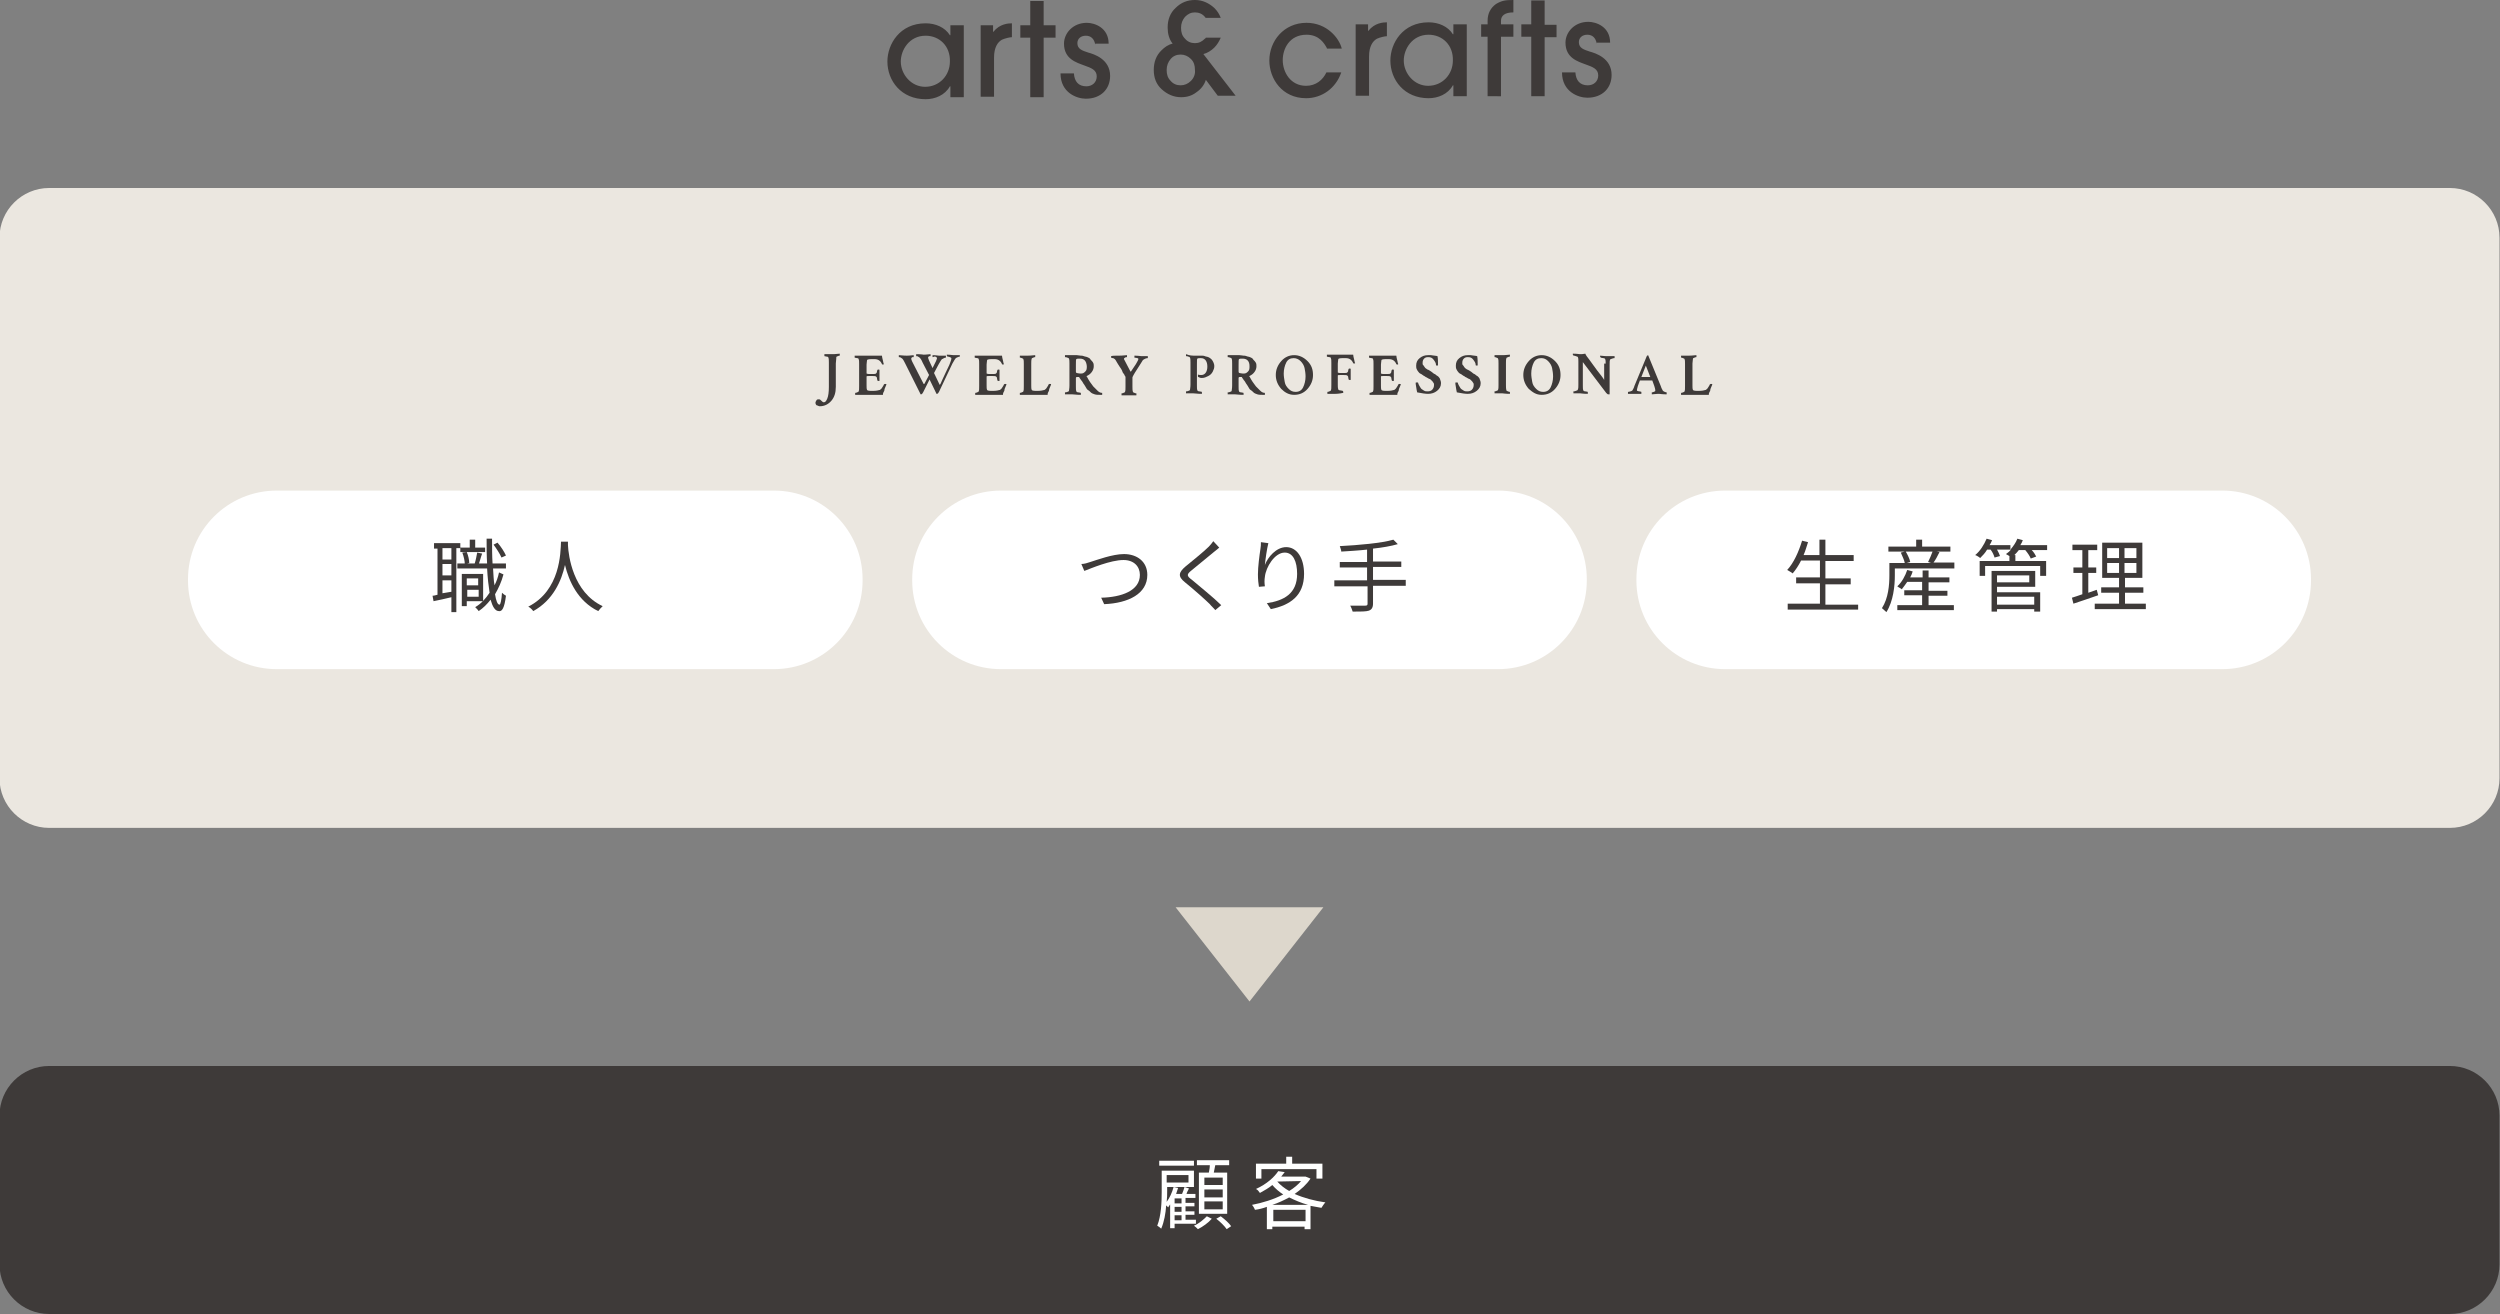 <?xml version="1.0" encoding="utf-8"?>
<!-- Generator: Adobe Illustrator 24.2.0, SVG Export Plug-In . SVG Version: 6.00 Build 0)  -->
<svg version="1.1" id="レイヤー_1" xmlns="http://www.w3.org/2000/svg" xmlns:xlink="http://www.w3.org/1999/xlink" x="0px"
	 y="0px" width="504px" height="265px" viewBox="0 0 504 265" style="enable-background:new 0 0 504 265;" xml:space="preserve">
<rect x="0" y="0" width="504" height="265" fill="#808080" stroke="none"/>
<style type="text/css">
	.st0{fill:#3E3A39;}
	.st1{fill:#FFFFFF;}
	.st2{fill:#DDD7CC;}
	.st3{fill:#EBE7E0;}
</style>
<path class="st0" d="M493.9,264.9H9.9c-5.5,0-10-4.5-10-10v-30c0-5.5,4.5-10,10-10h484c5.5,0,10,4.5,10,10v30
	C503.9,260.4,499.4,264.9,493.9,264.9z"/>
<g>
	<g>
		<path class="st1" d="M236.8,246.8v0.8h-0.9v-4.8c-0.1,0.2-0.3,0.4-0.4,0.6c-0.1-0.1-0.3-0.3-0.4-0.4c-0.1,1.6-0.4,3.3-1,4.7
			c-0.2-0.2-0.6-0.5-0.8-0.6c0.8-2,0.9-4.8,0.9-6.8V236h6.5v3.3h-5.4v0.8c0,0.7,0,1.4-0.1,2.2c0.6-0.8,1.1-1.9,1.4-3l0.9,0.2
			c-0.1,0.4-0.3,0.8-0.4,1.2h1.2c0.2-0.5,0.4-1,0.5-1.4l0.9,0.3c-0.2,0.4-0.4,0.7-0.5,1.1h1.8v0.8H239v1h1.8v0.7H239v1h1.8v0.7H239
			v1h2.1v0.8H236.8z M240.7,235h-7v-1h7V235z M235.2,236.9v1.5h4.4v-1.5H235.2z M238.2,241.6h-1.4v1h1.4V241.6z M238.2,243.3h-1.4v1
			h1.4V243.3z M238.2,245h-1.4v1h1.4V245z M244.3,245.7c-0.7,0.8-1.8,1.6-2.8,2.1c-0.2-0.2-0.5-0.5-0.8-0.7c1-0.4,2-1.3,2.6-1.9
			L244.3,245.7z M243.7,236.4c0.1-0.5,0.2-1,0.2-1.5h-2.6v-1h6.5v1h-2.8c-0.1,0.5-0.2,1-0.3,1.5h2.7v8.3h-5.7v-8.3H243.7z
			 M246.5,237.4h-3.7v1.5h3.7V237.4z M246.5,239.8h-3.7v1.6h3.7V239.8z M246.5,242.2h-3.7v1.6h3.7V242.2z M246.1,245.2
			c0.8,0.6,1.7,1.4,2.1,2l-0.9,0.6c-0.4-0.6-1.3-1.5-2.1-2.1L246.1,245.2z"/>
		<path class="st1" d="M264.2,237.6c-0.8,1.2-1.9,2.2-3.2,3.1c1.8,0.8,4,1.4,6.2,1.7c-0.3,0.3-0.6,0.8-0.8,1.1
			c-0.7-0.1-1.5-0.3-2.2-0.4v4.7h-1.2v-0.5h-6.5v0.5h-1.1v-4.5c-0.8,0.3-1.6,0.5-2.4,0.6c-0.1-0.3-0.4-0.8-0.6-1
			c2.1-0.4,4.4-1.1,6.3-2.1c-0.8-0.5-1.6-1.2-2.2-1.9c-0.7,0.6-1.6,1.1-2.5,1.6c-0.2-0.3-0.5-0.7-0.8-0.8c2.2-1,3.7-2.4,4.5-3.6
			l1.3,0.2c-0.2,0.3-0.5,0.6-0.7,0.9h4.7l0.2,0L264.2,237.6z M254.3,237.6h-1.1v-3h6.1v-1.4h1.2v1.4h6.1v3h-1.2v-1.9h-11.1V237.6z
			 M263.7,242.9c-1.4-0.4-2.6-0.9-3.8-1.5c-1.1,0.6-2.2,1.1-3.4,1.5H263.7z M263.2,246.2v-2.3h-6.5v2.3H263.2z M257.5,238.2
			c0.6,0.7,1.5,1.4,2.4,1.9c1-0.6,1.8-1.3,2.4-2L257.5,238.2L257.5,238.2z"/>
	</g>
</g>
<polygon class="st2" points="251.9,201.9 266.8,182.9 237,182.9 "/>
<path class="st3" d="M493.9,166.9H9.9c-5.5,0-10-4.5-10-10v-109c0-5.5,4.5-10,10-10h484c5.5,0,10,4.5,10,10v109
	C503.9,162.4,499.4,166.9,493.9,166.9z"/>
<path class="st1" d="M302,134.9H201.8c-9.9,0-17.9-8-17.9-17.9v-0.2c0-9.9,8-17.9,17.9-17.9H302c9.9,0,17.9,8,17.9,17.9v0.2
	C319.9,126.9,311.9,134.9,302,134.9z"/>
<g>
	<g>
		<path class="st0" d="M219.8,113.3c1.3-0.4,4.5-1.6,6.8-1.6c2.6,0,4.7,1.5,4.7,4.2c0,3.8-3.8,5.7-8.7,5.9l-0.6-1.3
			c4.1-0.1,7.8-1.4,7.8-4.6c0-1.7-1.2-3-3.3-3c-2.6,0-6.6,1.7-7.9,2.2l-0.6-1.4C218.6,113.7,219.2,113.5,219.8,113.3z"/>
		<path class="st0" d="M245.8,110.4c-0.4,0.3-0.8,0.7-1.1,0.9c-1.1,0.9-3.4,2.8-4.5,3.7c-1,0.8-1,1.1,0.1,1.9
			c1.4,1.2,4.4,3.6,5.9,5.1l-1.2,1c-0.3-0.4-0.8-0.8-1.1-1.2c-0.9-0.9-3.5-3.2-5-4.4c-1.5-1.2-1.3-2,0.1-3.2c1.2-1,3.6-2.9,4.7-4
			c0.3-0.3,0.7-0.8,0.9-1.1L245.8,110.4z"/>
		<path class="st0" d="M255.7,109.5c-0.3,1.2-0.6,3.3-0.7,4.4c0.6-1.6,2.3-3.6,4.3-3.6c2.1,0,3.6,2.1,3.6,5.4c0,4.4-2.8,6.3-6.7,7.1
			l-0.8-1.2c3.4-0.5,6.1-1.9,6.1-5.9c0-2.5-0.8-4.3-2.5-4.3c-2,0-3.8,2.9-4,4.9c-0.1,0.6-0.1,1.2,0,1.9l-1.2,0.1
			c-0.1-0.6-0.2-1.5-0.2-2.5c0-1.5,0.3-3.8,0.5-5.1c0.1-0.5,0.1-1,0.1-1.4L255.7,109.5z"/>
		<path class="st0" d="M283.4,118.1h-6.6v3.6c0,0.8-0.3,1.2-0.8,1.4c-0.6,0.2-1.6,0.2-3.3,0.2c-0.1-0.3-0.3-0.9-0.5-1.2
			c1.3,0,2.6,0,3,0c0.4,0,0.5-0.1,0.5-0.4v-3.5H269V117h6.6v-2.6h-5.5v-1.1h5.5v-2.5c-1.8,0.2-3.6,0.3-5.2,0.4
			c0-0.3-0.2-0.8-0.3-1.1c3.8-0.2,8.4-0.6,10.8-1.3l0.9,0.9c-1.4,0.4-3.1,0.7-5,0.9v2.6h5.7v1.1h-5.7v2.6h6.6V118.1z"/>
	</g>
</g>
<path class="st1" d="M156,134.9H55.8c-9.9,0-17.9-8-17.9-17.9v-0.2c0-9.9,8-17.9,17.9-17.9H156c9.9,0,17.9,8,17.9,17.9v0.2
	C173.9,126.9,165.9,134.9,156,134.9z"/>
<g>
	<g>
		<path class="st0" d="M92,110.5v12.9h-1v-3c-1.3,0.3-2.5,0.6-3.6,0.8l-0.2-1.1c0.3,0,0.6-0.1,1-0.2v-9.3h-0.7v-1.1h5.3v0.9h1.9
			v-1.6h1.1v1.6h2v0.9h-5v-0.8H92z M91,110.5h-1.8v2.3H91V110.5z M91,113.7h-1.8v2.3H91V113.7z M91,119.3V117h-1.8v2.6L91,119.3z
			 M101.5,115.8c-0.4,1.5-1,2.8-1.7,4c0.2,1.3,0.5,2.1,0.9,2.1c0.2,0,0.4-0.9,0.5-2.4c0.2,0.2,0.6,0.5,0.8,0.6
			c-0.3,2.5-0.8,3.2-1.4,3.1c-0.8,0-1.3-0.9-1.7-2.3c-0.7,0.9-1.5,1.7-2.4,2.3c-0.1-0.2-0.5-0.6-0.7-0.8c1.2-0.7,2.1-1.7,2.9-2.9
			c-0.2-1.3-0.4-3-0.5-4.9h-6v-1h6c-0.1-1.6-0.1-3.2-0.1-5h1.1c0,1.8,0,3.5,0.1,5h2.7v1h-2.6c0.1,1.3,0.1,2.4,0.3,3.4
			c0.4-0.8,0.7-1.6,0.9-2.6L101.5,115.8z M94.1,121.2v1h-1v-6.5h4.3v5.5H94.1z M94.1,111.3c0.3,0.7,0.5,1.6,0.5,2.2l-0.9,0.2
			c0-0.6-0.2-1.5-0.5-2.3L94.1,111.3z M94.1,116.6v1.4h2.3v-1.4H94.1z M96.5,120.3v-1.4h-2.3v1.4H96.5z M95.7,113.6
			c0.2-0.6,0.4-1.6,0.5-2.2l1,0.2c-0.3,0.8-0.5,1.7-0.7,2.2L95.7,113.6z M101.1,112.4c-0.3-0.7-1-1.8-1.6-2.6l0.8-0.4
			c0.7,0.8,1.4,1.9,1.7,2.6L101.1,112.4z"/>
		<path class="st0" d="M114.5,109.2c0,0.2,0,0.5,0,0.7c0.1,2.1,1,9.5,7,12.3c-0.3,0.3-0.7,0.7-0.9,1c-4.1-2-5.9-6-6.7-9.3
			c-0.7,3.2-2.4,7.1-6.4,9.3c-0.2-0.3-0.6-0.7-1-0.9c6.5-3.3,6.5-10.9,6.6-13.1H114.5z"/>
	</g>
</g>
<path class="st1" d="M448,134.9H347.8c-9.9,0-17.9-8-17.9-17.9v-0.2c0-9.9,8-17.9,17.9-17.9H448c9.9,0,17.9,8,17.9,17.9v0.2
	C465.9,126.9,457.9,134.9,448,134.9z"/>
<g>
	<g>
		<path class="st0" d="M374.6,121.7v1.2h-14.2v-1.2h6.5v-4.1h-4.8v-1.2h4.8V113h-3.8c-0.5,1-1.1,1.9-1.7,2.6
			c-0.2-0.2-0.8-0.5-1.1-0.7c1.3-1.4,2.3-3.6,3-5.9l1.2,0.3c-0.3,0.9-0.5,1.7-0.9,2.6h3.2v-3.1h1.2v3.1h5.7v1.2h-5.7v3.5h5.1v1.2
			h-5.1v4.1H374.6z"/>
		<path class="st0" d="M394,113.5v1.1H382v1.4c0,2.1-0.3,5.2-1.7,7.4c-0.2-0.2-0.7-0.6-0.9-0.8c1.3-2,1.5-4.7,1.5-6.6v-2.5h3.1
			c-0.1-0.6-0.5-1.4-0.8-2.1l0.8-0.2h-3.3v-1h5.6v-1.4h1.2v1.4h5.7v1h-2.8l0.6,0.1c-0.4,0.8-0.8,1.6-1.2,2.1H394z M388.7,122h5.2v1
			h-11.4v-1h5v-2h-3.6v-1h3.6v-1.7h-3c-0.4,0.6-0.8,1.1-1.1,1.5c-0.2-0.2-0.7-0.4-0.9-0.6c0.9-0.8,1.6-2.1,2-3.3l1.1,0.3
			c-0.1,0.4-0.3,0.8-0.5,1.2h2.5v-1.4h1.2v1.4h4.2v1h-4.2v1.7h3.8v1h-3.8V122z M384.2,111.2c0.4,0.7,0.8,1.5,0.9,2.1l-0.7,0.2h4.9
			l-0.6-0.2c0.3-0.6,0.7-1.5,0.9-2.1H384.2z"/>
		<path class="st0" d="M413.1,110.9h-3.5c0.4,0.4,0.7,0.9,0.9,1.3l-1.1,0.4c-0.2-0.5-0.6-1.1-1.1-1.7H407c-0.3,0.4-0.6,0.7-0.9,1
			h0.2v1.2h6.2v3h-1.2v-2h-11.1v2h-1.1v-3h6v-1c-0.2-0.1-0.5-0.3-0.7-0.4c0.4-0.3,0.7-0.5,1-0.9h-2.8c0.3,0.5,0.5,1,0.6,1.3
			l-1.1,0.3c-0.1-0.4-0.4-1.1-0.8-1.6h-0.7c-0.4,0.7-0.9,1.2-1.4,1.7c-0.2-0.2-0.7-0.5-1-0.6c1-0.8,1.8-2.1,2.3-3.3l1.1,0.3
			c-0.1,0.3-0.3,0.7-0.5,1h4.2v0.9c0.6-0.7,1.1-1.4,1.4-2.2l1.1,0.3c-0.1,0.3-0.3,0.7-0.5,1h5.4V110.9z M402.6,119.4h8.7v3.9h-1.2
			v-0.5h-7.5v0.5h-1.1v-8.2h8.8v3.2h-7.7V119.4z M402.6,116v1.4h6.5V116H402.6z M402.6,120.3v1.6h7.5v-1.6H402.6z"/>
		<path class="st0" d="M423,120c-1.7,0.6-3.5,1.2-5,1.7l-0.3-1.2c0.6-0.2,1.3-0.4,2.1-0.7v-4.3h-1.8v-1.1h1.8v-3.5h-2v-1.1h5v1.1
			h-1.8v3.5h1.6v1.1h-1.6v4l1.7-0.6L423,120z M432.6,121.7v1.1h-10.3v-1.1h4.9v-2.2h-3.6v-1.1h3.6v-1.9h-3.4v-7.1h8.1v7.1h-3.5v1.9
			h3.7v1.1h-3.7v2.2H432.6z M424.8,112.5h2.4v-2h-2.4V112.5z M424.8,115.5h2.4v-2h-2.4V115.5z M430.7,110.5h-2.4v2h2.4V110.5z
			 M430.7,113.5h-2.4v2h2.4V113.5z"/>
	</g>
</g>
<g>
	<g>
		<path class="st0" d="M168.5,73.3v4.7c0,1.2-0.3,2.1-0.9,2.8s-1.4,1.1-2.3,1.1c-0.1,0-0.2,0-0.4-0.1s-0.2-0.1-0.3-0.1
			c-0.1-0.1-0.2-0.3-0.2-0.5c0-0.2,0.1-0.3,0.2-0.5s0.3-0.2,0.5-0.2c0.2,0,0.3,0.1,0.5,0.3s0.3,0.3,0.5,0.3c0.3,0,0.5-0.3,0.7-0.8
			s0.3-1.3,0.3-2.3v-4.9c0-0.4,0-0.8-0.1-1c0-0.1-0.1-0.2-0.3-0.2s-0.3-0.1-0.5-0.1c0,0,0-0.1,0-0.2c0-0.1,0-0.2,0-0.2
			c0.1,0,0.3,0,0.5,0s0.4,0,0.6,0s0.3,0,0.5,0c0.1,0,0.6,0,1.5-0.1c0,0.1,0,0.1,0,0.2c0,0.1,0,0.2,0,0.2c-0.1,0-0.2,0-0.4,0.1
			s-0.3,0.1-0.3,0.2C168.6,72.6,168.5,72.9,168.5,73.3z"/>
		<path class="st0" d="M174,71.7c0.3,0,0.9,0,1.8,0s1.5,0,2,0c0,0.2,0.1,0.6,0.2,1s0.1,0.6,0.2,0.7c0,0-0.1,0.1-0.2,0.1
			c-0.1,0-0.1,0-0.2-0.1c-0.3-0.7-0.8-1-1.5-1h-0.6c-0.6,0-0.9,0.1-0.9,0.2c0,0.2-0.1,0.5-0.1,0.9v1.8c0,0,0.2,0.1,0.5,0.1h0.6
			c0,0,0,0,0,0c0.5,0,0.7,0,0.8-0.1s0.2-0.2,0.2-0.4c0-0.1,0-0.2,0.1-0.3c0-0.1,0.1-0.1,0.2-0.1c0.1,0,0.2,0,0.2,0.1v2.2
			c0,0-0.1,0-0.2,0c-0.1,0-0.2,0-0.2-0.1c-0.1-0.2-0.1-0.4-0.1-0.5s-0.1-0.2-0.1-0.2s0,0-0.1-0.1c-0.1-0.1-0.5-0.1-1.1-0.1
			c-0.6,0-0.8,0-0.8,0.1v1.8c0,0.4,0,0.7,0.1,0.9c0,0.1,0.3,0.2,0.8,0.2h0.4c0.6,0,1.1-0.1,1.4-0.2c0.1-0.1,0.3-0.2,0.4-0.4
			s0.3-0.4,0.4-0.7c0,0,0.1-0.1,0.2-0.1c0.2,0,0.3,0,0.3,0.1c0,0.1-0.1,0.2-0.2,0.5s-0.2,0.4-0.2,0.6s-0.1,0.3-0.2,0.5
			s-0.1,0.3-0.1,0.5c-0.3,0-1,0-1.9,0s-1.7,0-2.1,0l-1.6,0c0,0,0-0.1,0-0.2c0-0.1,0-0.2,0-0.2c0.1,0,0.2,0,0.4-0.1s0.3-0.1,0.3-0.2
			c0.1-0.2,0.1-0.5,0.1-1.1v-4.4c0-0.5,0-0.8-0.1-1c0-0.1-0.1-0.2-0.3-0.2s-0.4-0.1-0.5-0.1c0,0,0-0.1,0-0.2c0-0.1,0-0.2,0-0.2
			C173,71.7,173.5,71.7,174,71.7z"/>
		<path class="st0" d="M182.8,71.7c0.1,0,0.6,0,1.4-0.1c0,0,0,0.1,0,0.2s0,0.2,0,0.2c-0.1,0-0.1,0-0.2,0s-0.2,0-0.2,0.1
			s-0.1,0.1-0.1,0.2c0,0.1,0.1,0.4,0.2,0.6l2.3,4.5c0,0,0.1,0,0.1,0s0.1,0,0.1-0.1l0.9-1.7l-1.3-2.5c-0.2-0.5-0.4-0.8-0.6-1
			c-0.1-0.1-0.2-0.1-0.3-0.2s-0.3-0.1-0.4-0.1c0,0,0-0.1,0-0.2c0-0.1,0-0.2,0-0.2c1,0,1.5,0.1,1.5,0.1c0.1,0,0.5,0,1.4-0.1
			c0,0,0,0.1,0,0.2s0,0.2,0,0.2c-0.1,0-0.1,0-0.2,0s-0.2,0.1-0.2,0.1s-0.1,0.1-0.1,0.2c0,0.1,0.1,0.3,0.2,0.6l0.7,1.5l0.7-1.4
			c0.1-0.3,0.2-0.5,0.2-0.6c0-0.1-0.1-0.2-0.3-0.3S188.2,72,188,72c0,0,0-0.1,0-0.2s0-0.2,0-0.2c0.7,0,1.1,0.1,1.3,0.1
			c0.2,0,0.3,0,0.5,0s0.3,0,0.5,0s0.3,0,0.4,0c0,0,0,0.1,0,0.2s0,0.2,0,0.2c-0.1,0-0.2,0-0.4,0.1s-0.3,0.2-0.4,0.2
			c-0.2,0.2-0.4,0.6-0.7,1.1l-0.9,1.7l1.1,2.3c0,0.1,0.1,0.1,0.2-0.1c0.2-0.4,0.5-1.2,1.1-2.4s0.9-1.9,0.9-2
			c0.1-0.3,0.2-0.5,0.2-0.7s-0.1-0.2-0.3-0.3s-0.3-0.1-0.5-0.1c0,0,0-0.1-0.1-0.2s0-0.2,0-0.2c0.7,0,1.1,0.1,1.3,0.1s0.3,0,0.5,0
			s0.3,0,0.4,0s0.3,0,0.4,0c0,0.1,0,0.1,0,0.2c0,0.1,0,0.1,0,0.1c-0.1,0-0.2,0-0.4,0.1s-0.3,0.1-0.4,0.2c-0.2,0.2-0.4,0.6-0.7,1.1
			l-2.7,5.7c-0.1,0.1-0.1,0.2-0.2,0.3s-0.2,0.1-0.2,0.1c0,0-0.1,0-0.1,0l-1.4-2.9l-1.3,2.6c-0.1,0.1-0.1,0.2-0.2,0.3
			s-0.2,0.1-0.2,0.1c0,0-0.1,0-0.1,0l-3.1-6.2c-0.2-0.4-0.4-0.8-0.6-1c-0.1-0.1-0.2-0.1-0.3-0.2s-0.3-0.1-0.4-0.1c0,0,0-0.1,0-0.2
			c0-0.1,0-0.2,0-0.2C182.2,71.7,182.7,71.7,182.8,71.7z"/>
		<path class="st0" d="M198.2,71.7c0.3,0,0.9,0,1.8,0s1.5,0,2,0c0,0.2,0.1,0.6,0.2,1s0.1,0.6,0.2,0.7c0,0-0.1,0.1-0.2,0.1
			c-0.1,0-0.1,0-0.2-0.1c-0.3-0.7-0.8-1-1.5-1h-0.6c-0.6,0-0.9,0.1-0.9,0.2c0,0.2-0.1,0.5-0.1,0.9v1.8c0,0,0.2,0.1,0.5,0.1h0.6
			c0,0,0,0,0,0c0.5,0,0.7,0,0.8-0.1s0.2-0.2,0.2-0.4c0-0.1,0-0.2,0.1-0.3c0-0.1,0.1-0.1,0.2-0.1c0.1,0,0.2,0,0.2,0.1v2.2
			c0,0-0.1,0-0.2,0c-0.1,0-0.2,0-0.2-0.1c-0.1-0.2-0.1-0.4-0.1-0.5s-0.1-0.2-0.1-0.2s0,0-0.1-0.1c-0.1-0.1-0.5-0.1-1.1-0.1
			c-0.6,0-0.8,0-0.8,0.1v1.8c0,0.4,0,0.7,0.1,0.9c0,0.1,0.3,0.2,0.8,0.2h0.4c0.6,0,1.1-0.1,1.4-0.2c0.1-0.1,0.3-0.2,0.4-0.4
			s0.3-0.4,0.4-0.7c0,0,0.1-0.1,0.2-0.1c0.2,0,0.3,0,0.3,0.1c0,0.1-0.1,0.2-0.2,0.5s-0.2,0.4-0.2,0.6s-0.1,0.3-0.2,0.5
			s-0.1,0.3-0.1,0.5c-0.3,0-1,0-1.9,0s-1.7,0-2.1,0l-1.6,0c0,0,0-0.1,0-0.2c0-0.1,0-0.2,0-0.2c0.1,0,0.2,0,0.4-0.1s0.3-0.1,0.3-0.2
			c0.1-0.2,0.1-0.5,0.1-1.1v-4.4c0-0.5,0-0.8-0.1-1c0-0.1-0.1-0.2-0.3-0.2s-0.4-0.1-0.5-0.1c0,0,0-0.1,0-0.2c0-0.1,0-0.2,0-0.2
			C197.1,71.7,197.7,71.7,198.2,71.7z"/>
		<path class="st0" d="M207.9,73.3v4.4c0,0.4,0,0.7,0.1,0.9c0,0.1,0.3,0.2,0.8,0.2h0.4c0.6,0,1.1-0.1,1.4-0.2
			c0.1-0.1,0.3-0.2,0.4-0.4s0.3-0.4,0.4-0.7c0,0,0.1-0.1,0.2-0.1c0.2,0,0.3,0,0.3,0.1c0,0.1-0.1,0.2-0.2,0.5s-0.2,0.4-0.2,0.6
			s-0.1,0.3-0.2,0.5s-0.1,0.3-0.1,0.5c-0.3,0-1,0-1.9,0s-1.7,0-2.1,0l-1.6,0c0,0,0-0.1,0-0.2c0-0.1,0-0.2,0-0.2c0.1,0,0.2,0,0.4-0.1
			s0.3-0.1,0.3-0.2c0.1-0.2,0.1-0.5,0.1-1.1v-4.4c0-0.5,0-0.8-0.1-1c0-0.1-0.1-0.1-0.3-0.2s-0.3-0.1-0.4-0.1c0,0,0-0.1,0-0.2
			c0-0.1,0-0.2,0-0.2c0,0,0.3,0,0.7,0s0.7,0,0.9,0c0.1,0,0.6,0,1.5-0.1c0,0.1,0,0.1,0,0.2c0,0.1,0,0.2,0,0.2c-0.1,0-0.2,0-0.4,0.1
			s-0.3,0.1-0.3,0.2C207.9,72.6,207.9,72.9,207.9,73.3z"/>
		<path class="st0" d="M217.9,71.7c0.2,0,0.4,0,0.6,0.1s0.5,0.1,0.7,0.2s0.5,0.2,0.6,0.4s0.3,0.3,0.5,0.6s0.2,0.5,0.2,0.8
			c0,0.4-0.1,0.8-0.4,1.2s-0.6,0.6-1,0.8c-0.1,0-0.1,0.1,0,0.1c0.4,0.8,0.9,1.5,1.3,2c0.3,0.3,0.6,0.6,0.9,0.9s0.6,0.4,0.9,0.4
			c0,0,0,0.1,0,0.2s0,0.1,0,0.2c-0.1,0-0.2,0-0.4,0c-0.4,0-0.8,0-1.1-0.1s-0.6-0.2-0.8-0.4s-0.4-0.4-0.6-0.5s-0.3-0.4-0.5-0.7
			c-0.1-0.2-0.2-0.3-0.4-0.6s-0.2-0.4-0.3-0.5s-0.2-0.2-0.3-0.4s-0.2-0.2-0.2-0.3s-0.1-0.1-0.2-0.1c0,0-0.1,0-0.3,0
			c-0.1,0-0.2,0.1-0.2,0.2v1.7c0,0.5,0,0.8,0.1,1c0,0.1,0.2,0.2,0.4,0.2s0.4,0.1,0.5,0.1c0,0,0,0.1,0,0.2c0,0.1,0,0.2,0,0.2
			c-0.9,0-1.4-0.1-1.7-0.1c-0.2,0-0.4,0-0.7,0s-0.5,0-0.6,0l-0.2,0c0,0,0-0.1,0-0.2c0-0.1,0-0.2,0-0.2c0.1,0,0.3,0,0.5-0.1
			s0.3-0.1,0.3-0.2c0-0.1,0.1-0.5,0.1-1.1v-4.4c0-0.4,0-0.8-0.1-1c0-0.1-0.1-0.1-0.3-0.2s-0.4-0.1-0.5-0.1c0,0,0-0.1,0-0.2
			s0-0.2,0-0.2c0.8,0,1.3,0,1.6,0c0.2,0,0.5,0,0.8,0S217.6,71.7,217.9,71.7z M217.7,72.3c-0.3,0-0.6,0-0.7,0.1
			c-0.1,0-0.1,0.4-0.1,1.2v1.3c0,0.2,0.1,0.3,0.2,0.3s0.3,0.1,0.6,0.1h0.3c0.3,0,0.5-0.1,0.8-0.4s0.3-0.6,0.3-1.1
			C219,72.8,218.6,72.3,217.7,72.3z"/>
		<path class="st0" d="M225.6,71.7c0.1,0,0.7,0,1.6-0.1c0,0,0,0.1,0,0.2s0,0.2,0,0.2c-0.1,0-0.3,0-0.4,0.1s-0.2,0.1-0.2,0.2
			c0,0.1,0,0.2,0.1,0.3l1.2,2.3c0,0,0.1,0,0.1,0c0.3-0.5,0.7-1,1-1.5s0.5-0.9,0.5-1c0-0.1-0.1-0.2-0.2-0.2s-0.3-0.1-0.6-0.1
			c0,0,0-0.1,0-0.2s0-0.2,0-0.2c0.8,0,1.3,0.1,1.4,0.1c0.2,0,0.3,0,0.5,0s0.3,0,0.4,0s0.3,0,0.4,0c0,0.1,0,0.1,0,0.2
			c0,0.1,0,0.2,0,0.2c-0.1,0-0.3,0-0.5,0.1s-0.4,0.2-0.5,0.3c-0.2,0.3-0.6,1-1.2,1.9s-0.9,1.5-0.9,1.6v1.8c0,0.5,0,0.8,0.1,1.1
			c0,0.1,0.1,0.1,0.3,0.2s0.3,0.1,0.4,0.1c0,0,0,0.1,0,0.2c0,0.1,0,0.1,0,0.2c-0.1,0-0.2,0-0.4,0s-0.4,0-0.5,0s-0.3,0-0.5,0
			c-0.2,0-0.5,0-0.9,0s-0.6,0-0.7,0c0,0,0-0.1,0-0.2c0-0.1,0-0.2,0-0.2c0.1,0,0.2,0,0.4-0.1s0.3-0.1,0.3-0.2c0.1-0.2,0.1-0.6,0.1-1
			V76c0,0,0-0.1-0.1-0.2s-0.1-0.3-0.3-0.5s-0.2-0.4-0.3-0.6s-0.2-0.4-0.5-0.8s-0.4-0.7-0.5-0.8c-0.2-0.4-0.4-0.7-0.6-0.8
			c-0.1-0.1-0.2-0.1-0.3-0.1s-0.3-0.1-0.3-0.1c0,0,0,0,0-0.1s0-0.1,0-0.2C224.3,71.7,224.8,71.7,225.6,71.7z"/>
		<path class="st0" d="M240.6,71.7c0.2,0,0.5,0,0.8,0s0.6,0,0.8,0s0.5,0,0.7,0.1s0.5,0.1,0.7,0.2s0.4,0.2,0.6,0.4s0.3,0.4,0.4,0.6
			s0.2,0.5,0.2,0.8c0,0.4-0.1,0.7-0.3,1.1s-0.5,0.7-0.9,0.9s-0.8,0.4-1.3,0.4c-0.2,0-0.3,0-0.5-0.1s-0.3-0.1-0.3-0.2
			c0,0,0-0.1,0-0.1s0-0.1,0-0.2s0-0.1,0-0.1c0.2,0.1,0.4,0.1,0.7,0.1c0.4,0,0.7-0.2,0.9-0.5s0.3-0.7,0.3-1.2c0-0.5-0.1-0.9-0.3-1.2
			s-0.5-0.5-1-0.5c-0.3,0-0.6,0-0.7,0.1c-0.1,0-0.1,0.5-0.1,1.2v4.2c0,0.5,0,0.8,0.1,1c0,0.1,0.2,0.2,0.4,0.2s0.4,0.1,0.5,0.1
			c0,0,0,0.1,0,0.2c0,0.1,0,0.2,0,0.2c-0.9,0-1.4-0.1-1.7-0.1c-0.2,0-0.4,0-0.7,0s-0.5,0-0.6,0l-0.2,0c0,0,0-0.1,0-0.2
			c0-0.1,0-0.2,0-0.2c0.1,0,0.3,0,0.5-0.1s0.3-0.1,0.3-0.2c0-0.1,0.1-0.5,0.1-1.1v-4.4c0-0.4,0-0.8-0.1-1c0-0.1-0.1-0.1-0.3-0.2
			s-0.4-0.1-0.5-0.1c0,0,0-0.1,0-0.2s0-0.2,0-0.2C239.9,71.7,240.4,71.7,240.6,71.7z"/>
		<path class="st0" d="M250.7,71.7c0.2,0,0.4,0,0.6,0.1s0.5,0.1,0.7,0.2s0.5,0.2,0.6,0.4s0.3,0.3,0.5,0.6s0.2,0.5,0.2,0.8
			c0,0.4-0.1,0.8-0.4,1.2s-0.6,0.6-1,0.8c-0.1,0-0.1,0.1,0,0.1c0.4,0.8,0.9,1.5,1.3,2c0.3,0.3,0.6,0.6,0.9,0.9s0.6,0.4,0.9,0.4
			c0,0,0,0.1,0,0.2s0,0.1,0,0.2c-0.1,0-0.2,0-0.4,0c-0.4,0-0.8,0-1.1-0.1s-0.6-0.2-0.8-0.4s-0.4-0.4-0.6-0.5s-0.3-0.4-0.5-0.7
			c-0.1-0.2-0.2-0.3-0.4-0.6s-0.2-0.4-0.3-0.5s-0.2-0.2-0.3-0.4s-0.2-0.2-0.2-0.3s-0.1-0.1-0.2-0.1c0,0-0.1,0-0.3,0
			c-0.1,0-0.2,0.1-0.2,0.2v1.7c0,0.5,0,0.8,0.1,1c0,0.1,0.2,0.2,0.4,0.2s0.4,0.1,0.5,0.1c0,0,0,0.1,0,0.2c0,0.1,0,0.2,0,0.2
			c-0.9,0-1.4-0.1-1.7-0.1c-0.2,0-0.4,0-0.7,0s-0.5,0-0.6,0l-0.2,0c0,0,0-0.1,0-0.2c0-0.1,0-0.2,0-0.2c0.1,0,0.3,0,0.5-0.1
			s0.3-0.1,0.3-0.2c0-0.1,0.1-0.5,0.1-1.1v-4.4c0-0.4,0-0.8-0.1-1c0-0.1-0.1-0.1-0.3-0.2s-0.4-0.1-0.5-0.1c0,0,0-0.1,0-0.2
			s0-0.2,0-0.2c0.8,0,1.3,0,1.6,0c0.2,0,0.5,0,0.8,0S250.5,71.7,250.7,71.7z M250.5,72.3c-0.3,0-0.6,0-0.7,0.1
			c-0.1,0-0.1,0.4-0.1,1.2v1.3c0,0.2,0.1,0.3,0.2,0.3s0.3,0.1,0.6,0.1h0.3c0.3,0,0.5-0.1,0.8-0.4s0.3-0.6,0.3-1.1
			C251.9,72.8,251.4,72.3,250.5,72.3z"/>
		<path class="st0" d="M258.3,78.4c-0.7-0.8-1.1-1.7-1.1-2.8s0.4-2,1.1-2.8s1.6-1.2,2.6-1.2s1.9,0.4,2.7,1.2s1.1,1.7,1.1,2.8
			s-0.4,2-1.1,2.8s-1.6,1.2-2.7,1.2S259,79.1,258.3,78.4z M260.8,72.2c-0.7,0-1.2,0.3-1.5,0.9s-0.5,1.4-0.5,2.2
			c0,0.6,0.1,1.1,0.2,1.7s0.4,1,0.8,1.4s0.8,0.6,1.4,0.6c0.7,0,1.2-0.3,1.5-0.9s0.5-1.4,0.5-2.2c0-0.6-0.1-1.2-0.2-1.7
			s-0.4-1-0.8-1.4S261.3,72.2,260.8,72.2z"/>
		<path class="st0" d="M269.2,79.4c-0.2,0-0.5,0-0.8,0s-0.5,0-0.6,0l-0.2,0c0,0,0-0.1,0-0.2c0-0.1,0-0.2,0-0.2c0.1,0,0.2,0,0.4-0.1
			s0.3-0.1,0.3-0.2c0.1-0.2,0.1-0.5,0.1-1.1v-4.4c0-0.5,0-0.8-0.1-1c0-0.1-0.1-0.2-0.3-0.2s-0.4-0.1-0.5-0.1c0,0,0-0.1,0-0.2
			c0-0.1,0-0.2,0-0.2c0.5,0,1,0,1.5,0c0.4,0,1,0,1.9,0s1.5,0,1.9,0c0,0.2,0.1,0.6,0.2,1s0.1,0.6,0.2,0.7c0,0-0.1,0.1-0.2,0.1
			c-0.1,0-0.1,0-0.2-0.1c-0.3-0.7-0.8-1-1.5-1h-0.6c-0.6,0-0.9,0.1-0.9,0.2c0,0.2-0.1,0.5-0.1,0.9v1.8c0,0,0.2,0.1,0.5,0.1h0.6
			c0,0,0,0,0,0c0.5,0,0.7,0,0.8-0.1s0.2-0.2,0.2-0.4c0-0.1,0-0.2,0.1-0.3c0-0.1,0.1-0.1,0.2-0.1c0.1,0,0.2,0,0.2,0.1v2.2
			c0,0-0.1,0-0.2,0c-0.1,0-0.2,0-0.2-0.1c-0.1-0.2-0.1-0.4-0.1-0.5s-0.1-0.2-0.1-0.2s0,0-0.1-0.1c-0.1-0.1-0.5-0.1-1.1-0.1
			c-0.6,0-0.8,0-0.8,0.1v1.8c0,0.4,0,0.7,0.1,1c0,0.1,0.2,0.2,0.4,0.2s0.4,0.1,0.5,0.1c0,0,0.1,0.1,0.1,0.2c0,0.1,0,0.2,0,0.2
			C269.9,79.4,269.3,79.4,269.2,79.4z"/>
		<path class="st0" d="M277.7,71.7c0.3,0,0.9,0,1.8,0s1.5,0,2,0c0,0.2,0.1,0.6,0.2,1s0.1,0.6,0.2,0.7c0,0-0.1,0.1-0.2,0.1
			c-0.1,0-0.1,0-0.2-0.1c-0.3-0.7-0.8-1-1.5-1h-0.6c-0.6,0-0.9,0.1-0.9,0.2c0,0.2-0.1,0.5-0.1,0.9v1.8c0,0,0.2,0.1,0.5,0.1h0.6
			c0,0,0,0,0,0c0.5,0,0.7,0,0.8-0.1s0.2-0.2,0.2-0.4c0-0.1,0-0.2,0.1-0.3c0-0.1,0.1-0.1,0.2-0.1c0.1,0,0.2,0,0.2,0.1v2.2
			c0,0-0.1,0-0.2,0c-0.1,0-0.2,0-0.2-0.1c-0.1-0.2-0.1-0.4-0.1-0.5s-0.1-0.2-0.1-0.2s0,0-0.1-0.1c-0.1-0.1-0.5-0.1-1.1-0.1
			c-0.6,0-0.8,0-0.8,0.1v1.8c0,0.4,0,0.7,0.1,0.9c0,0.1,0.3,0.2,0.8,0.2h0.4c0.6,0,1.1-0.1,1.4-0.2c0.1-0.1,0.3-0.2,0.4-0.4
			s0.3-0.4,0.4-0.7c0,0,0.1-0.1,0.2-0.1c0.2,0,0.3,0,0.3,0.1c0,0.1-0.1,0.2-0.2,0.5s-0.2,0.4-0.2,0.6s-0.1,0.3-0.2,0.5
			s-0.1,0.3-0.1,0.5c-0.3,0-1,0-1.9,0s-1.7,0-2.1,0l-1.6,0c0,0,0-0.1,0-0.2c0-0.1,0-0.2,0-0.2c0.1,0,0.2,0,0.4-0.1s0.3-0.1,0.3-0.2
			c0.1-0.2,0.1-0.5,0.1-1.1v-4.4c0-0.5,0-0.8-0.1-1c0-0.1-0.1-0.2-0.3-0.2s-0.4-0.1-0.5-0.1c0,0,0-0.1,0-0.2c0-0.1,0-0.2,0-0.2
			C276.7,71.7,277.2,71.7,277.7,71.7z"/>
		<path class="st0" d="M285.5,73.7c0-0.6,0.2-1.1,0.7-1.5s1-0.6,1.7-0.6c0.2,0,0.4,0,0.6,0s0.4,0.1,0.7,0.1s0.5,0.1,0.6,0.1
			c0.1,0.5,0.1,1.1,0.1,1.8c0,0.1-0.1,0.1-0.1,0.1c-0.2,0-0.3,0-0.3-0.1c0-0.4-0.2-0.7-0.5-1.1s-0.6-0.5-1.1-0.5
			c-0.4,0-0.6,0.1-0.8,0.3s-0.3,0.5-0.3,0.8c0,0.1,0,0.2,0,0.3s0.1,0.2,0.2,0.3s0.1,0.2,0.2,0.3s0.1,0.2,0.3,0.3s0.2,0.2,0.3,0.2
			s0.2,0.1,0.4,0.2s0.3,0.2,0.3,0.2c0,0,0.2,0.1,0.4,0.3s0.4,0.2,0.5,0.3s0.2,0.2,0.4,0.3s0.3,0.3,0.4,0.4s0.1,0.3,0.2,0.5
			s0.1,0.4,0.1,0.6c0,0.6-0.3,1.1-0.8,1.5s-1.1,0.6-1.8,0.6c-0.5,0-1.2-0.1-2.2-0.3c-0.1-0.3-0.1-0.6-0.2-1.1s-0.1-0.7-0.1-0.8
			c0-0.1,0.1-0.1,0.2-0.1c0.2,0,0.3,0,0.3,0.1c0,0.1,0.1,0.3,0.2,0.5s0.2,0.3,0.3,0.5s0.3,0.3,0.6,0.5s0.5,0.2,0.8,0.2
			c0.4,0,0.7-0.1,0.9-0.3s0.4-0.5,0.4-1c0-0.1,0-0.3-0.1-0.4s-0.1-0.2-0.2-0.3s-0.2-0.2-0.3-0.3s-0.2-0.2-0.3-0.2s-0.2-0.1-0.4-0.2
			s-0.3-0.2-0.4-0.2c0,0-0.1-0.1-0.1-0.1c-0.2-0.1-0.4-0.2-0.5-0.3s-0.3-0.2-0.5-0.3s-0.3-0.3-0.4-0.4s-0.2-0.3-0.3-0.5
			S285.5,73.9,285.5,73.7z"/>
		<path class="st0" d="M293.5,73.7c0-0.6,0.2-1.1,0.7-1.5s1-0.6,1.7-0.6c0.2,0,0.4,0,0.6,0s0.4,0.1,0.7,0.1s0.5,0.1,0.6,0.1
			c0.1,0.5,0.1,1.1,0.1,1.8c0,0.1-0.1,0.1-0.1,0.1c-0.2,0-0.3,0-0.3-0.1c0-0.4-0.2-0.7-0.5-1.1s-0.6-0.5-1.1-0.5
			c-0.4,0-0.6,0.1-0.8,0.3s-0.3,0.5-0.3,0.8c0,0.1,0,0.2,0,0.3s0.1,0.2,0.2,0.3s0.1,0.2,0.2,0.3s0.1,0.2,0.3,0.3s0.2,0.2,0.3,0.2
			s0.2,0.1,0.4,0.2s0.3,0.2,0.3,0.2c0,0,0.2,0.1,0.4,0.3s0.4,0.2,0.5,0.3s0.2,0.2,0.4,0.3s0.3,0.3,0.4,0.4s0.1,0.3,0.2,0.5
			s0.1,0.4,0.1,0.6c0,0.6-0.3,1.1-0.8,1.5s-1.1,0.6-1.8,0.6c-0.5,0-1.2-0.1-2.2-0.3c-0.1-0.3-0.1-0.6-0.2-1.1s-0.1-0.7-0.1-0.8
			c0-0.1,0.1-0.1,0.2-0.1c0.2,0,0.3,0,0.3,0.1c0,0.1,0.1,0.3,0.2,0.5s0.2,0.3,0.3,0.5s0.3,0.3,0.6,0.5s0.5,0.2,0.8,0.2
			c0.4,0,0.7-0.1,0.9-0.3s0.4-0.5,0.4-1c0-0.1,0-0.3-0.1-0.4s-0.1-0.2-0.2-0.3s-0.2-0.2-0.3-0.3s-0.2-0.2-0.3-0.2s-0.2-0.1-0.4-0.2
			s-0.3-0.2-0.4-0.2c0,0-0.1-0.1-0.1-0.1c-0.2-0.1-0.4-0.2-0.5-0.3s-0.3-0.2-0.5-0.3s-0.3-0.3-0.4-0.4s-0.2-0.3-0.3-0.5
			S293.5,73.9,293.5,73.7z"/>
		<path class="st0" d="M302.1,73.3c0-0.5,0-0.8-0.1-1c0-0.1-0.1-0.1-0.3-0.2s-0.3-0.1-0.4-0.1c0,0,0-0.1,0-0.2c0-0.1,0-0.2,0-0.2
			c0,0,0.3,0,0.7,0s0.7,0,0.9,0c0.1,0,0.6,0,1.5-0.1c0,0.1,0,0.1,0,0.2c0,0.1,0,0.2,0,0.2c-0.1,0-0.2,0-0.4,0.1s-0.3,0.1-0.3,0.2
			c-0.1,0.2-0.1,0.6-0.1,1v4.4c0,0.4,0,0.8,0.1,1.1c0,0.1,0.1,0.1,0.3,0.2s0.3,0.1,0.4,0.1c0,0,0,0.1,0,0.2c0,0.1,0,0.1,0,0.2
			c-0.9,0-1.4-0.1-1.5-0.1c-0.2,0-0.3,0-0.5,0s-0.4,0-0.6,0s-0.4,0-0.5,0c0,0,0-0.1,0-0.2c0-0.1,0-0.2,0-0.2c0.1,0,0.2,0,0.4-0.1
			s0.3-0.1,0.3-0.2c0.1-0.2,0.1-0.6,0.1-1V73.3z"/>
		<path class="st0" d="M308.2,78.4c-0.7-0.8-1.1-1.7-1.1-2.8s0.4-2,1.1-2.8s1.6-1.2,2.6-1.2s1.9,0.4,2.7,1.2s1.1,1.7,1.1,2.8
			s-0.4,2-1.1,2.8s-1.6,1.2-2.7,1.2S309,79.1,308.2,78.4z M310.7,72.2c-0.7,0-1.2,0.3-1.5,0.9s-0.5,1.4-0.5,2.2
			c0,0.6,0.1,1.1,0.2,1.7s0.4,1,0.8,1.4s0.8,0.6,1.4,0.6c0.7,0,1.2-0.3,1.5-0.9s0.5-1.4,0.5-2.2c0-0.6-0.1-1.2-0.2-1.7
			s-0.4-1-0.8-1.4S311.3,72.2,310.7,72.2z"/>
		<path class="st0" d="M323.7,73.3c0-0.4,0-0.7-0.1-0.9c0-0.1-0.2-0.2-0.4-0.2s-0.4-0.1-0.5-0.1c0,0,0-0.1-0.1-0.2s0-0.2,0-0.2
			c0.8,0.1,1.3,0.1,1.5,0.1c0.2,0,0.5,0,0.8,0s0.5,0,0.6,0c0,0,0,0.1,0,0.2c0,0.1,0,0.2,0,0.2c-0.1,0-0.3,0-0.5,0.1
			s-0.4,0.1-0.4,0.2c-0.1,0.2-0.1,0.5-0.1,1v4.4c0,0.3,0,0.8,0,1.6c0,0-0.1,0-0.3,0c-0.1,0-0.2-0.1-0.4-0.3l-4.7-6.2v4.7
			c0,0.5,0,0.8,0.1,1c0,0.1,0.2,0.2,0.4,0.2s0.4,0.1,0.5,0.1c0,0,0,0.1,0,0.2s0,0.2,0,0.2c-0.9,0-1.4-0.1-1.5-0.1
			c-0.2,0-0.5,0-0.8,0s-0.5,0-0.6,0c0,0,0-0.1,0-0.2c0-0.1,0-0.2,0-0.2c0.1,0,0.3,0,0.5-0.1s0.4-0.1,0.4-0.3c0.1-0.2,0.1-0.5,0.1-1
			v-4.6c0-0.4,0-0.7-0.1-0.9c0-0.1-0.2-0.1-0.4-0.2s-0.4-0.1-0.5-0.1c0,0,0-0.1-0.1-0.2s0-0.2,0-0.2c0.8,0,1.3,0.1,1.4,0.1
			c0.3,0,0.6,0,1.1-0.1c0.1,0.3,0.4,0.7,0.8,1.2s0.9,1.3,1.6,2.2s1.2,1.5,1.4,1.9c0-0.1,0-0.3,0-0.5V73.3z"/>
		<path class="st0" d="M332.3,71.7l2.5,6.1c0.1,0.3,0.2,0.6,0.4,0.9c0,0.1,0.2,0.2,0.4,0.3s0.4,0.1,0.4,0.1c0,0,0,0.1,0,0.2
			c0,0.1,0,0.2,0,0.2c-0.9,0-1.4-0.1-1.5-0.1c-0.1,0-0.6,0-1.5,0.1c0,0,0-0.1,0-0.2s0-0.2,0-0.2c0.1,0,0.2,0,0.4-0.1
			s0.3-0.1,0.3-0.2c0,0,0-0.1,0-0.2c0-0.2-0.1-0.4-0.2-0.8l-0.4-1.1c0,0-0.1,0-0.1,0c-0.2,0-0.6,0-1,0s-0.9,0-1.3,0c0,0-0.1,0-0.1,0
			l-0.4,1.1c-0.1,0.4-0.2,0.7-0.2,0.8s0,0.2,0.1,0.2c0.1,0,0.2,0.1,0.4,0.1s0.3,0.1,0.4,0.1c0,0,0,0.1,0,0.2s0,0.2,0,0.2
			c0,0-0.2,0-0.6,0s-0.6,0-0.8,0s-0.4,0-0.7,0s-0.5,0-0.6,0c0,0,0-0.1,0-0.2c0-0.1,0-0.2,0-0.2c0.1,0,0.2,0,0.5-0.1s0.3-0.1,0.4-0.2
			c0.1-0.2,0.3-0.5,0.4-0.9l2.2-5.3c0.2-0.5,0.3-0.8,0.4-0.8c0.1-0.1,0.1-0.1,0.2-0.1C332.2,71.6,332.3,71.6,332.3,71.7z M330.9,76
			c0.3,0,0.6,0,0.8,0c0.3,0,0.6,0,1,0l0,0l-0.9-2.3L330.9,76C330.9,76,330.9,76,330.9,76z"/>
		<path class="st0" d="M341.2,73.3v4.4c0,0.4,0,0.7,0.1,0.9c0,0.1,0.3,0.2,0.8,0.2h0.4c0.6,0,1.1-0.1,1.4-0.2
			c0.1-0.1,0.3-0.2,0.4-0.4s0.3-0.4,0.4-0.7c0,0,0.1-0.1,0.2-0.1c0.2,0,0.3,0,0.3,0.1c0,0.1-0.1,0.2-0.2,0.5s-0.2,0.4-0.2,0.6
			s-0.1,0.3-0.2,0.5s-0.1,0.3-0.1,0.5c-0.3,0-1,0-1.9,0s-1.7,0-2.1,0l-1.6,0c0,0,0-0.1,0-0.2c0-0.1,0-0.2,0-0.2c0.1,0,0.2,0,0.4-0.1
			s0.3-0.1,0.3-0.2c0.1-0.2,0.1-0.5,0.1-1.1v-4.4c0-0.5,0-0.8-0.1-1c0-0.1-0.1-0.1-0.3-0.2s-0.3-0.1-0.4-0.1c0,0,0-0.1,0-0.2
			c0-0.1,0-0.2,0-0.2c0,0,0.3,0,0.7,0s0.7,0,0.9,0c0.1,0,0.6,0,1.5-0.1c0,0.1,0,0.1,0,0.2c0,0.1,0,0.2,0,0.2c-0.1,0-0.2,0-0.4,0.1
			s-0.3,0.1-0.3,0.2C341.3,72.6,341.2,72.9,341.2,73.3z"/>
	</g>
</g>
<path class="st0" d="M191.6,19.6v-2.2h-0.1c-1,1.8-3,2.6-4.9,2.6c-4.9,0-7.7-3.7-7.7-7.6c0-3.5,2.5-7.7,7.7-7.7c2,0,3.9,0.8,4.9,2.4
	h0.1v-2h2.7v14.5H191.6z M186.6,7.2c-3.3,0-5,2.9-5,5.2c0,2.6,2.1,5.1,4.9,5.1c2.9,0,5-2.3,5-5.1C191.6,9.3,189.4,7.2,186.6,7.2z
	 M197.7,19.6V5.1h2.5v1.3h0.1c1.2-1.6,3-1.7,3.7-1.7v2.8c-0.4,0-1.3,0.2-2,0.5c-0.9,0.5-1.6,1.6-1.6,3.6v7.9H197.7z M210.4,19.6
	h-2.7v-12h-2V5.1h2V0.2h2.7v4.9h2.4v2.5h-2.4V19.6z M220.8,9c-0.2-1.2-0.9-1.8-1.9-1.8c-1,0-1.7,0.6-1.7,1.5c0,1.2,1,1.5,2.2,1.9
	c1.1,0.3,4.4,1.3,4.4,4.7c0,2.6-1.8,4.6-4.9,4.6c-1.8,0-5.1-1.2-5.1-5.1h2.7c0.1,1.6,0.9,2.6,2.5,2.6c1.2,0,2.1-0.8,2.1-2
	c0-1.3-1.1-1.7-2.5-2.2c-1.6-0.6-4.1-1.3-4.1-4.4c0-2.1,1.8-4.2,4.6-4.2c1.6,0,4.4,1,4.4,4.2H220.8z M267.5,9.7
	C267,8.8,266,7,263.4,7c-3.5,0-4.8,2.9-4.8,5.1c0,2.5,1.6,5.2,4.7,5.2c2,0,3.4-1.2,4.1-2.7h3c-1.1,3.2-3.9,5.2-7.1,5.2
	c-4.8,0-7.4-3.9-7.4-7.6c0-3.9,2.9-7.6,7.5-7.6c4.1,0,6.6,3.1,7.1,5.2H267.5z M273.3,19.4V4.9h2.5v1.3h0.1c1.2-1.6,3-1.7,3.7-1.7
	v2.8c-0.4,0-1.3,0.2-2,0.5c-0.9,0.5-1.6,1.6-1.6,3.6v7.9H273.3z M293,19.4v-2.2h-0.1c-1,1.8-3,2.6-4.9,2.6c-4.9,0-7.7-3.7-7.7-7.6
	c0-3.5,2.5-7.7,7.7-7.7c2,0,3.9,0.8,4.9,2.4h0.1v-2h2.7v14.5H293z M288,7c-3.3,0-5,2.9-5,5.2c0,2.6,2.1,5.1,4.9,5.1
	c2.9,0,5-2.3,5-5.1C293,9.1,290.8,7,288,7z M299.9,19.4v-12h-1.3V4.9h1.3V4.2c0-1.5,0.6-2.6,1.7-3.4c1.2-0.7,1.9-0.8,3.5-0.8v2.5
	c-1.8,0-2.5,0.7-2.5,1.7v0.7h2.5v2.5h-2.5v12H299.9z M311.4,19.4h-2.7v-12h-2V4.9h2V0.1h2.7v4.9h2.4v2.5h-2.4V19.4z M321.9,8.8
	C321.7,7.6,321,7,320,7c-1,0-1.7,0.6-1.7,1.5c0,1.2,1,1.5,2.2,1.9c1.1,0.3,4.4,1.3,4.4,4.7c0,2.6-1.8,4.6-4.9,4.6
	c-1.8,0-5.1-1.2-5.1-5.1h2.7c0.1,1.6,0.9,2.6,2.5,2.6c1.2,0,2.1-0.8,2.1-2c0-1.3-1.1-1.7-2.5-2.2c-1.6-0.6-4.1-1.3-4.1-4.4
	c0-2.1,1.8-4.2,4.6-4.2c1.6,0,4.4,1,4.4,4.2H321.9z M242.6,10.9c0.8-0.2,1.6-0.7,2.2-1.3c0.6-0.6,1-1.3,1.3-2h-3
	c-0.1,0.1-0.1,0.2-0.2,0.2c-0.6,0.6-1.2,0.9-2,0.9c-0.8,0-1.5-0.3-2-0.9c-0.6-0.6-0.8-1.3-0.8-2.2s0.3-1.6,0.8-2.2
	c0.6-0.6,1.2-0.9,2-0.9c0.8,0,1.5,0.3,2,0.9c0.1,0.1,0.1,0.2,0.2,0.2h3c-0.3-0.8-0.7-1.4-1.3-2c-1.1-1-2.4-1.6-3.9-1.6c0,0,0,0,0,0
	c0,0,0,0,0,0c-1.5,0-2.8,0.5-3.9,1.6c-1.1,1-1.6,2.4-1.6,3.9v0.1c0,1.2,0.3,2.3,1,3.2c-0.9,0.2-1.6,0.7-2.3,1.4
	c-1,1-1.5,2.3-1.5,3.9c0,1.6,0.5,2.9,1.6,3.9c1.1,1,2.4,1.6,3.9,1.6c1.2,0,2.2-0.3,3.1-1c0.9-0.6,1.6-1.5,1.9-2.5l2.4,3.2h3.6
	L242.6,10.9z M240.1,16.3c-0.6,0.6-1.3,0.9-2.1,0.9c-0.8,0-1.5-0.3-2-0.9c-0.6-0.6-0.8-1.3-0.8-2.2c0-0.9,0.3-1.6,0.8-2.2
	c0.5-0.6,1.2-0.9,2-0.9c0.8,0,1.5,0.3,2.1,0.9c0.6,0.6,0.8,1.3,0.8,2.2C241,14.9,240.7,15.7,240.1,16.3z"/>
</svg>
